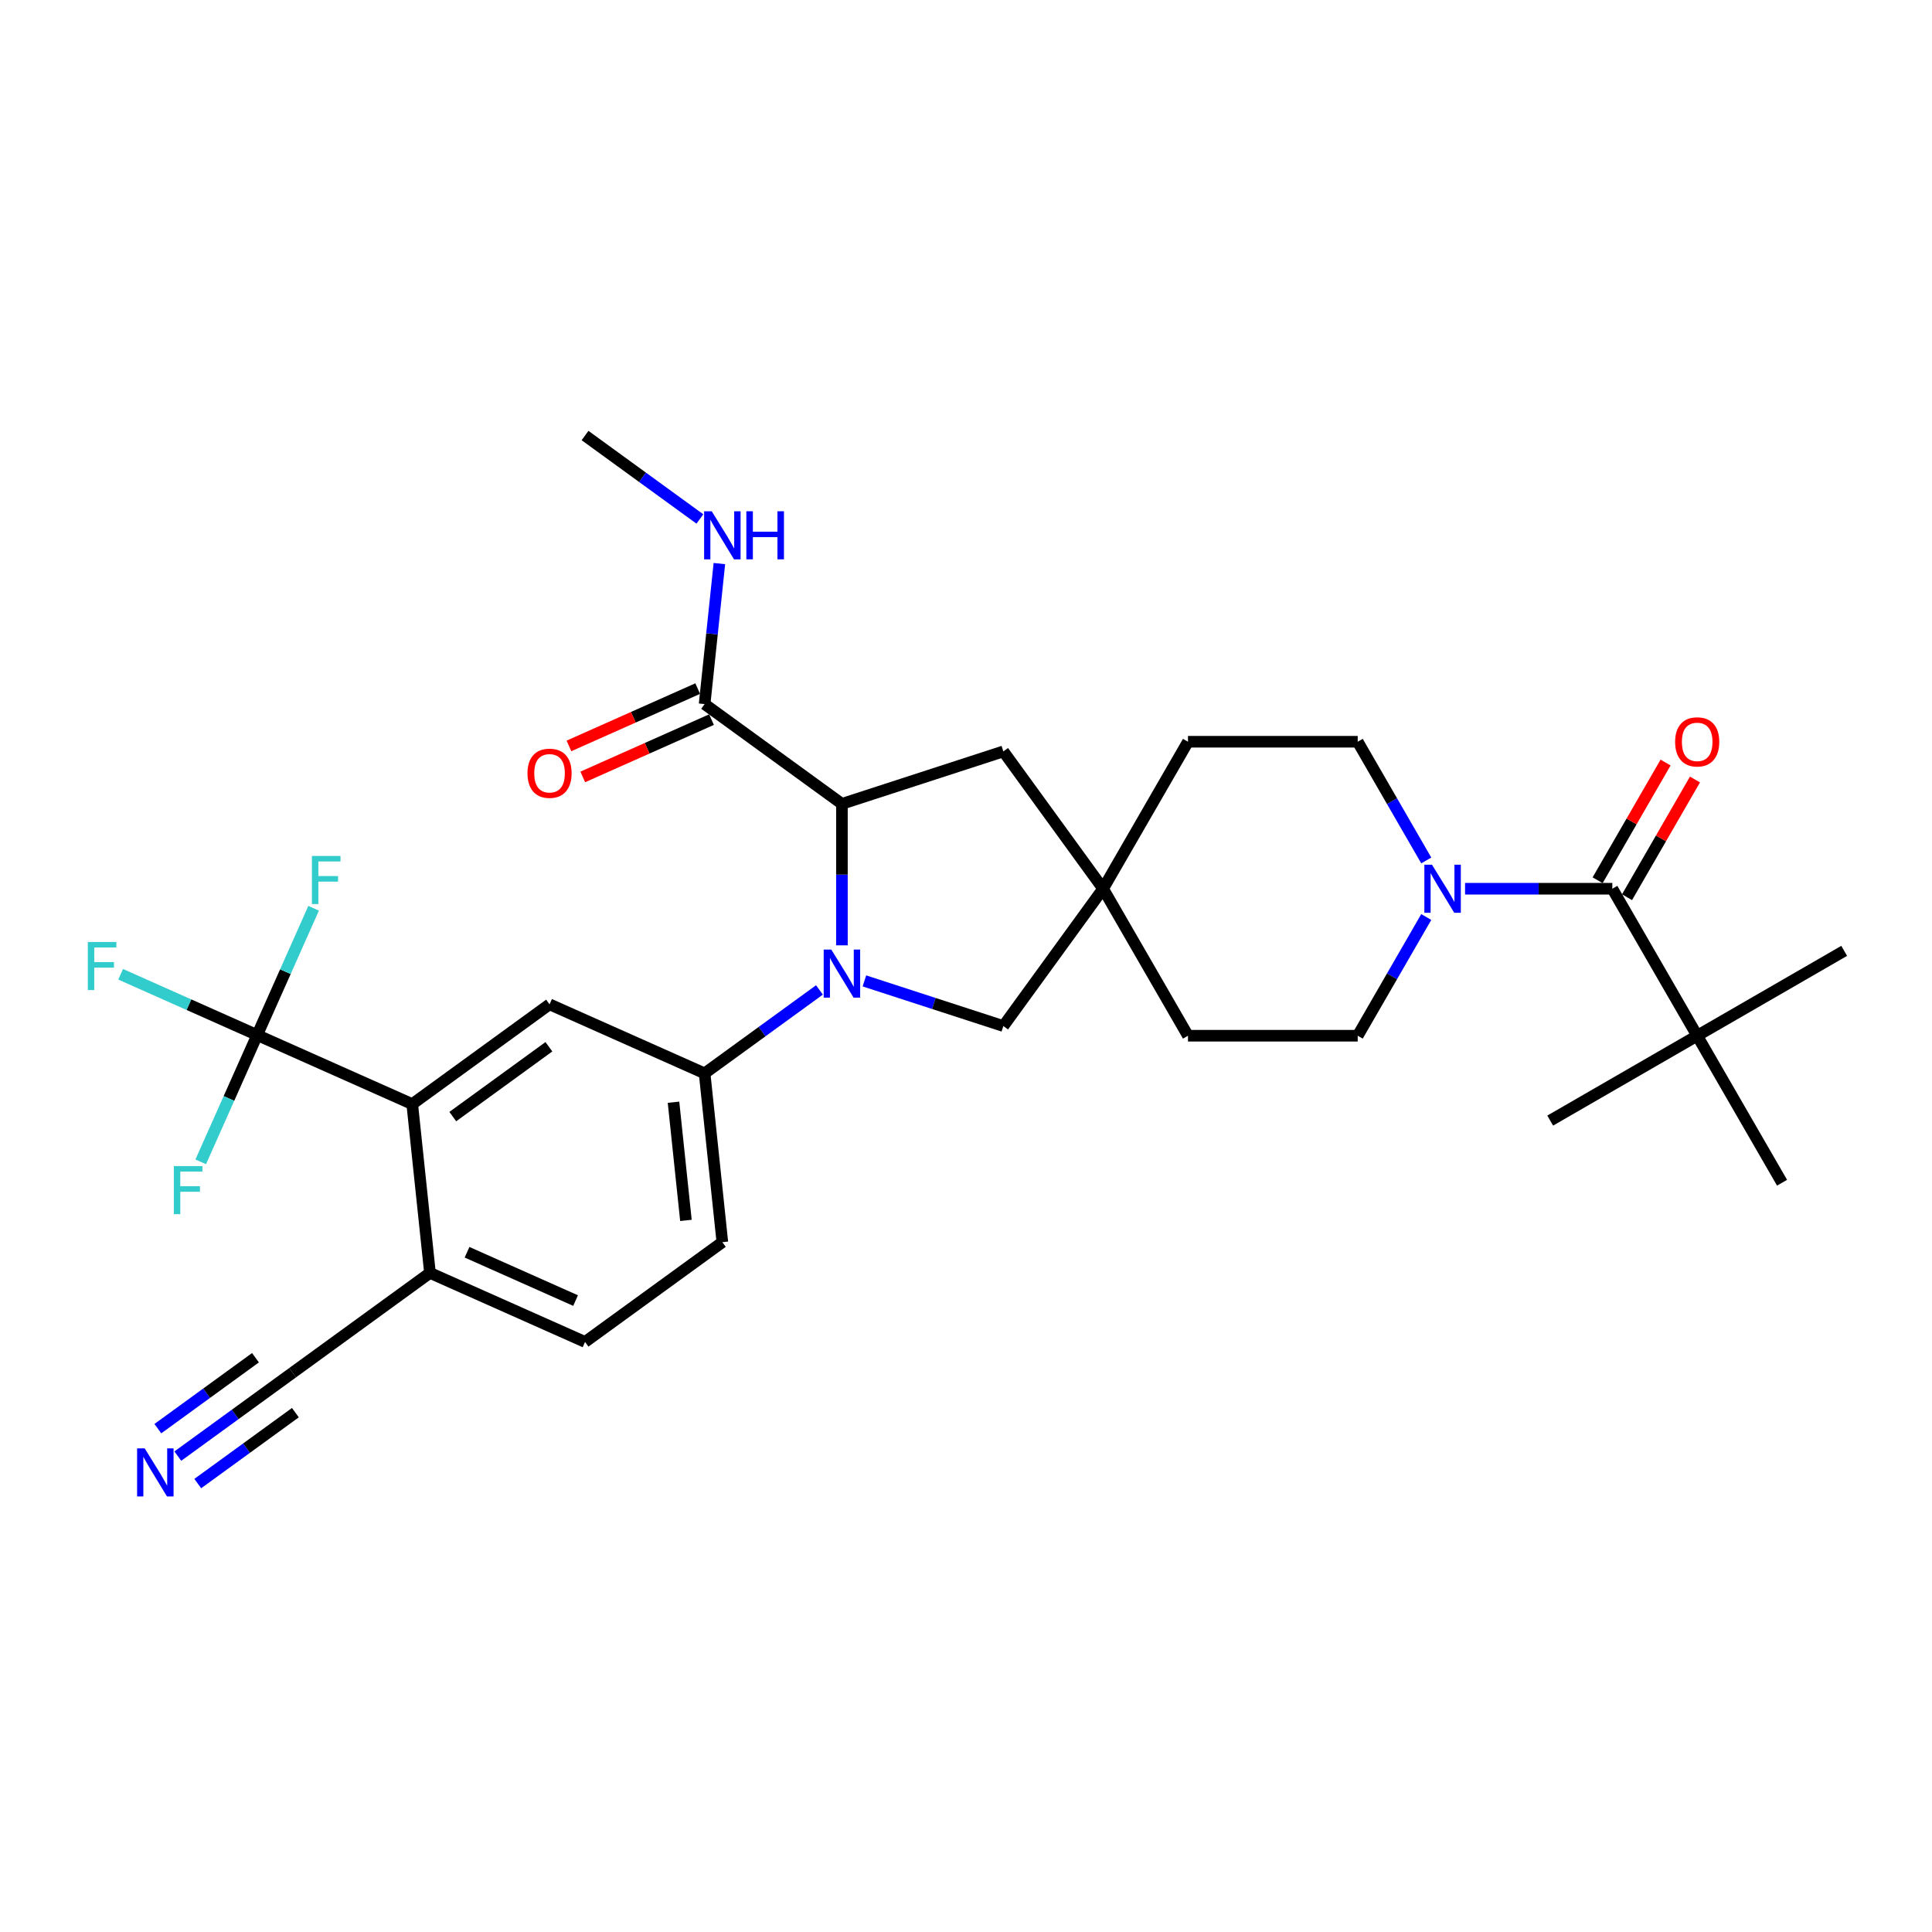 <?xml version='1.0' encoding='iso-8859-1'?>
<svg version='1.1' baseProfile='full'
              xmlns='http://www.w3.org/2000/svg'
                      xmlns:rdkit='http://www.rdkit.org/xml'
                      xmlns:xlink='http://www.w3.org/1999/xlink'
                  xml:space='preserve'
width='1000px' height='1000px' viewBox='0 0 1000 1000'>
<!-- END OF HEADER -->
<rect style='opacity:1.0;fill:#FFFFFF;stroke:none' width='1000' height='1000' x='0' y='0'> </rect>
<path class='bond-0' d='M 435.779,489.298 L 435.779,452.689' style='fill:none;fill-rule:evenodd;stroke:#0000FF;stroke-width:6px;stroke-linecap:butt;stroke-linejoin:miter;stroke-opacity:1' />
<path class='bond-0' d='M 435.779,452.689 L 435.779,416.08' style='fill:none;fill-rule:evenodd;stroke:#000000;stroke-width:6px;stroke-linecap:butt;stroke-linejoin:miter;stroke-opacity:1' />
<path class='bond-3' d='M 424.147,512.385 L 394.425,533.98' style='fill:none;fill-rule:evenodd;stroke:#0000FF;stroke-width:6px;stroke-linecap:butt;stroke-linejoin:miter;stroke-opacity:1' />
<path class='bond-3' d='M 394.425,533.98 L 364.703,555.574' style='fill:none;fill-rule:evenodd;stroke:#000000;stroke-width:6px;stroke-linecap:butt;stroke-linejoin:miter;stroke-opacity:1' />
<path class='bond-9' d='M 447.411,507.714 L 483.372,519.398' style='fill:none;fill-rule:evenodd;stroke:#0000FF;stroke-width:6px;stroke-linecap:butt;stroke-linejoin:miter;stroke-opacity:1' />
<path class='bond-9' d='M 483.372,519.398 L 519.333,531.083' style='fill:none;fill-rule:evenodd;stroke:#000000;stroke-width:6px;stroke-linecap:butt;stroke-linejoin:miter;stroke-opacity:1' />
<path class='bond-7' d='M 435.779,416.08 L 364.703,364.441' style='fill:none;fill-rule:evenodd;stroke:#000000;stroke-width:6px;stroke-linecap:butt;stroke-linejoin:miter;stroke-opacity:1' />
<path class='bond-14' d='M 435.779,416.08 L 519.333,388.932' style='fill:none;fill-rule:evenodd;stroke:#000000;stroke-width:6px;stroke-linecap:butt;stroke-linejoin:miter;stroke-opacity:1' />
<path class='bond-1' d='M 133.111,535.746 L 213.369,571.48' style='fill:none;fill-rule:evenodd;stroke:#000000;stroke-width:6px;stroke-linecap:butt;stroke-linejoin:miter;stroke-opacity:1' />
<path class='bond-21' d='M 133.111,535.746 L 97.778,520.015' style='fill:none;fill-rule:evenodd;stroke:#000000;stroke-width:6px;stroke-linecap:butt;stroke-linejoin:miter;stroke-opacity:1' />
<path class='bond-21' d='M 97.778,520.015 L 62.446,504.284' style='fill:none;fill-rule:evenodd;stroke:#33CCCC;stroke-width:6px;stroke-linecap:butt;stroke-linejoin:miter;stroke-opacity:1' />
<path class='bond-22' d='M 133.111,535.746 L 118.502,568.557' style='fill:none;fill-rule:evenodd;stroke:#000000;stroke-width:6px;stroke-linecap:butt;stroke-linejoin:miter;stroke-opacity:1' />
<path class='bond-22' d='M 118.502,568.557 L 103.894,601.368' style='fill:none;fill-rule:evenodd;stroke:#33CCCC;stroke-width:6px;stroke-linecap:butt;stroke-linejoin:miter;stroke-opacity:1' />
<path class='bond-23' d='M 133.111,535.746 L 147.719,502.935' style='fill:none;fill-rule:evenodd;stroke:#000000;stroke-width:6px;stroke-linecap:butt;stroke-linejoin:miter;stroke-opacity:1' />
<path class='bond-23' d='M 147.719,502.935 L 162.327,470.124' style='fill:none;fill-rule:evenodd;stroke:#33CCCC;stroke-width:6px;stroke-linecap:butt;stroke-linejoin:miter;stroke-opacity:1' />
<path class='bond-2' d='M 834.535,460.007 L 796.423,460.007' style='fill:none;fill-rule:evenodd;stroke:#000000;stroke-width:6px;stroke-linecap:butt;stroke-linejoin:miter;stroke-opacity:1' />
<path class='bond-2' d='M 796.423,460.007 L 758.312,460.007' style='fill:none;fill-rule:evenodd;stroke:#0000FF;stroke-width:6px;stroke-linecap:butt;stroke-linejoin:miter;stroke-opacity:1' />
<path class='bond-12' d='M 834.535,460.007 L 878.462,536.091' style='fill:none;fill-rule:evenodd;stroke:#000000;stroke-width:6px;stroke-linecap:butt;stroke-linejoin:miter;stroke-opacity:1' />
<path class='bond-15' d='M 842.143,464.4 L 859.729,433.94' style='fill:none;fill-rule:evenodd;stroke:#000000;stroke-width:6px;stroke-linecap:butt;stroke-linejoin:miter;stroke-opacity:1' />
<path class='bond-15' d='M 859.729,433.94 L 877.315,403.48' style='fill:none;fill-rule:evenodd;stroke:#FF0000;stroke-width:6px;stroke-linecap:butt;stroke-linejoin:miter;stroke-opacity:1' />
<path class='bond-15' d='M 826.926,455.615 L 844.512,425.155' style='fill:none;fill-rule:evenodd;stroke:#000000;stroke-width:6px;stroke-linecap:butt;stroke-linejoin:miter;stroke-opacity:1' />
<path class='bond-15' d='M 844.512,425.155 L 862.098,394.694' style='fill:none;fill-rule:evenodd;stroke:#FF0000;stroke-width:6px;stroke-linecap:butt;stroke-linejoin:miter;stroke-opacity:1' />
<path class='bond-6' d='M 364.703,555.574 L 284.445,519.84' style='fill:none;fill-rule:evenodd;stroke:#000000;stroke-width:6px;stroke-linecap:butt;stroke-linejoin:miter;stroke-opacity:1' />
<path class='bond-18' d='M 364.703,555.574 L 373.887,642.947' style='fill:none;fill-rule:evenodd;stroke:#000000;stroke-width:6px;stroke-linecap:butt;stroke-linejoin:miter;stroke-opacity:1' />
<path class='bond-18' d='M 348.606,570.516 L 355.035,631.677' style='fill:none;fill-rule:evenodd;stroke:#000000;stroke-width:6px;stroke-linecap:butt;stroke-linejoin:miter;stroke-opacity:1' />
<path class='bond-4' d='M 213.369,571.48 L 284.445,519.84' style='fill:none;fill-rule:evenodd;stroke:#000000;stroke-width:6px;stroke-linecap:butt;stroke-linejoin:miter;stroke-opacity:1' />
<path class='bond-4' d='M 234.358,577.949 L 284.111,541.801' style='fill:none;fill-rule:evenodd;stroke:#000000;stroke-width:6px;stroke-linecap:butt;stroke-linejoin:miter;stroke-opacity:1' />
<path class='bond-33' d='M 213.369,571.48 L 222.552,658.852' style='fill:none;fill-rule:evenodd;stroke:#000000;stroke-width:6px;stroke-linecap:butt;stroke-linejoin:miter;stroke-opacity:1' />
<path class='bond-5' d='M 738.23,474.644 L 720.492,505.368' style='fill:none;fill-rule:evenodd;stroke:#0000FF;stroke-width:6px;stroke-linecap:butt;stroke-linejoin:miter;stroke-opacity:1' />
<path class='bond-5' d='M 720.492,505.368 L 702.753,536.091' style='fill:none;fill-rule:evenodd;stroke:#000000;stroke-width:6px;stroke-linecap:butt;stroke-linejoin:miter;stroke-opacity:1' />
<path class='bond-32' d='M 738.23,445.371 L 720.492,414.647' style='fill:none;fill-rule:evenodd;stroke:#0000FF;stroke-width:6px;stroke-linecap:butt;stroke-linejoin:miter;stroke-opacity:1' />
<path class='bond-32' d='M 720.492,414.647 L 702.753,383.923' style='fill:none;fill-rule:evenodd;stroke:#000000;stroke-width:6px;stroke-linecap:butt;stroke-linejoin:miter;stroke-opacity:1' />
<path class='bond-19' d='M 361.13,356.415 L 327.809,371.25' style='fill:none;fill-rule:evenodd;stroke:#000000;stroke-width:6px;stroke-linecap:butt;stroke-linejoin:miter;stroke-opacity:1' />
<path class='bond-19' d='M 327.809,371.25 L 294.489,386.086' style='fill:none;fill-rule:evenodd;stroke:#FF0000;stroke-width:6px;stroke-linecap:butt;stroke-linejoin:miter;stroke-opacity:1' />
<path class='bond-19' d='M 368.277,372.467 L 334.956,387.302' style='fill:none;fill-rule:evenodd;stroke:#000000;stroke-width:6px;stroke-linecap:butt;stroke-linejoin:miter;stroke-opacity:1' />
<path class='bond-19' d='M 334.956,387.302 L 301.635,402.137' style='fill:none;fill-rule:evenodd;stroke:#FF0000;stroke-width:6px;stroke-linecap:butt;stroke-linejoin:miter;stroke-opacity:1' />
<path class='bond-24' d='M 364.703,364.441 L 368.526,328.073' style='fill:none;fill-rule:evenodd;stroke:#000000;stroke-width:6px;stroke-linecap:butt;stroke-linejoin:miter;stroke-opacity:1' />
<path class='bond-24' d='M 368.526,328.073 L 372.348,291.705' style='fill:none;fill-rule:evenodd;stroke:#0000FF;stroke-width:6px;stroke-linecap:butt;stroke-linejoin:miter;stroke-opacity:1' />
<path class='bond-8' d='M 570.972,460.007 L 519.333,531.083' style='fill:none;fill-rule:evenodd;stroke:#000000;stroke-width:6px;stroke-linecap:butt;stroke-linejoin:miter;stroke-opacity:1' />
<path class='bond-25' d='M 570.972,460.007 L 614.899,383.923' style='fill:none;fill-rule:evenodd;stroke:#000000;stroke-width:6px;stroke-linecap:butt;stroke-linejoin:miter;stroke-opacity:1' />
<path class='bond-26' d='M 570.972,460.007 L 614.899,536.091' style='fill:none;fill-rule:evenodd;stroke:#000000;stroke-width:6px;stroke-linecap:butt;stroke-linejoin:miter;stroke-opacity:1' />
<path class='bond-31' d='M 570.972,460.007 L 519.333,388.932' style='fill:none;fill-rule:evenodd;stroke:#000000;stroke-width:6px;stroke-linecap:butt;stroke-linejoin:miter;stroke-opacity:1' />
<path class='bond-10' d='M 92.034,753.68 L 121.755,732.086' style='fill:none;fill-rule:evenodd;stroke:#0000FF;stroke-width:6px;stroke-linecap:butt;stroke-linejoin:miter;stroke-opacity:1' />
<path class='bond-10' d='M 121.755,732.086 L 151.477,710.492' style='fill:none;fill-rule:evenodd;stroke:#000000;stroke-width:6px;stroke-linecap:butt;stroke-linejoin:miter;stroke-opacity:1' />
<path class='bond-10' d='M 102.361,767.895 L 127.625,749.54' style='fill:none;fill-rule:evenodd;stroke:#0000FF;stroke-width:6px;stroke-linecap:butt;stroke-linejoin:miter;stroke-opacity:1' />
<path class='bond-10' d='M 127.625,749.54 L 152.888,731.185' style='fill:none;fill-rule:evenodd;stroke:#000000;stroke-width:6px;stroke-linecap:butt;stroke-linejoin:miter;stroke-opacity:1' />
<path class='bond-10' d='M 81.706,739.465 L 106.969,721.11' style='fill:none;fill-rule:evenodd;stroke:#0000FF;stroke-width:6px;stroke-linecap:butt;stroke-linejoin:miter;stroke-opacity:1' />
<path class='bond-10' d='M 106.969,721.11 L 132.233,702.755' style='fill:none;fill-rule:evenodd;stroke:#000000;stroke-width:6px;stroke-linecap:butt;stroke-linejoin:miter;stroke-opacity:1' />
<path class='bond-11' d='M 151.477,710.492 L 222.552,658.852' style='fill:none;fill-rule:evenodd;stroke:#000000;stroke-width:6px;stroke-linecap:butt;stroke-linejoin:miter;stroke-opacity:1' />
<path class='bond-27' d='M 878.462,536.091 L 954.545,492.164' style='fill:none;fill-rule:evenodd;stroke:#000000;stroke-width:6px;stroke-linecap:butt;stroke-linejoin:miter;stroke-opacity:1' />
<path class='bond-28' d='M 878.462,536.091 L 802.378,580.018' style='fill:none;fill-rule:evenodd;stroke:#000000;stroke-width:6px;stroke-linecap:butt;stroke-linejoin:miter;stroke-opacity:1' />
<path class='bond-29' d='M 878.462,536.091 L 922.389,612.175' style='fill:none;fill-rule:evenodd;stroke:#000000;stroke-width:6px;stroke-linecap:butt;stroke-linejoin:miter;stroke-opacity:1' />
<path class='bond-13' d='M 222.552,658.852 L 302.811,694.586' style='fill:none;fill-rule:evenodd;stroke:#000000;stroke-width:6px;stroke-linecap:butt;stroke-linejoin:miter;stroke-opacity:1' />
<path class='bond-13' d='M 241.738,648.161 L 297.919,673.174' style='fill:none;fill-rule:evenodd;stroke:#000000;stroke-width:6px;stroke-linecap:butt;stroke-linejoin:miter;stroke-opacity:1' />
<path class='bond-16' d='M 702.753,536.091 L 614.899,536.091' style='fill:none;fill-rule:evenodd;stroke:#000000;stroke-width:6px;stroke-linecap:butt;stroke-linejoin:miter;stroke-opacity:1' />
<path class='bond-17' d='M 702.753,383.923 L 614.899,383.923' style='fill:none;fill-rule:evenodd;stroke:#000000;stroke-width:6px;stroke-linecap:butt;stroke-linejoin:miter;stroke-opacity:1' />
<path class='bond-20' d='M 373.887,642.947 L 302.811,694.586' style='fill:none;fill-rule:evenodd;stroke:#000000;stroke-width:6px;stroke-linecap:butt;stroke-linejoin:miter;stroke-opacity:1' />
<path class='bond-30' d='M 362.255,268.617 L 332.533,247.023' style='fill:none;fill-rule:evenodd;stroke:#0000FF;stroke-width:6px;stroke-linecap:butt;stroke-linejoin:miter;stroke-opacity:1' />
<path class='bond-30' d='M 332.533,247.023 L 302.811,225.429' style='fill:none;fill-rule:evenodd;stroke:#000000;stroke-width:6px;stroke-linecap:butt;stroke-linejoin:miter;stroke-opacity:1' />
<path  class='atom-0' d='M 430.279 491.494
L 438.432 504.672
Q 439.24 505.973, 440.541 508.327
Q 441.841 510.682, 441.911 510.822
L 441.911 491.494
L 445.214 491.494
L 445.214 516.375
L 441.806 516.375
L 433.055 501.966
Q 432.036 500.28, 430.947 498.347
Q 429.893 496.414, 429.576 495.817
L 429.576 516.375
L 426.343 516.375
L 426.343 491.494
L 430.279 491.494
' fill='#0000FF'/>
<path  class='atom-6' d='M 741.181 447.567
L 749.334 460.745
Q 750.142 462.046, 751.442 464.4
Q 752.742 466.755, 752.813 466.895
L 752.813 447.567
L 756.116 447.567
L 756.116 472.447
L 752.707 472.447
L 743.957 458.039
Q 742.938 456.353, 741.849 454.42
Q 740.794 452.487, 740.478 451.89
L 740.478 472.447
L 737.245 472.447
L 737.245 447.567
L 741.181 447.567
' fill='#0000FF'/>
<path  class='atom-11' d='M 74.902 749.691
L 83.055 762.869
Q 83.863 764.169, 85.163 766.524
Q 86.463 768.878, 86.534 769.019
L 86.534 749.691
L 89.837 749.691
L 89.837 774.571
L 86.428 774.571
L 77.678 760.163
Q 76.659 758.476, 75.57 756.544
Q 74.515 754.611, 74.199 754.013
L 74.199 774.571
L 70.966 774.571
L 70.966 749.691
L 74.902 749.691
' fill='#0000FF'/>
<path  class='atom-16' d='M 867.041 383.994
Q 867.041 378.02, 869.992 374.681
Q 872.944 371.343, 878.462 371.343
Q 883.979 371.343, 886.931 374.681
Q 889.883 378.02, 889.883 383.994
Q 889.883 390.038, 886.896 393.482
Q 883.909 396.891, 878.462 396.891
Q 872.979 396.891, 869.992 393.482
Q 867.041 390.073, 867.041 383.994
M 878.462 394.079
Q 882.257 394.079, 884.295 391.549
Q 886.368 388.984, 886.368 383.994
Q 886.368 379.109, 884.295 376.649
Q 882.257 374.154, 878.462 374.154
Q 874.666 374.154, 872.593 376.614
Q 870.555 379.074, 870.555 383.994
Q 870.555 389.019, 872.593 391.549
Q 874.666 394.079, 878.462 394.079
' fill='#FF0000'/>
<path  class='atom-20' d='M 273.024 400.245
Q 273.024 394.271, 275.976 390.932
Q 278.927 387.594, 284.445 387.594
Q 289.962 387.594, 292.914 390.932
Q 295.866 394.271, 295.866 400.245
Q 295.866 406.289, 292.879 409.733
Q 289.892 413.142, 284.445 413.142
Q 278.963 413.142, 275.976 409.733
Q 273.024 406.324, 273.024 400.245
M 284.445 410.33
Q 288.24 410.33, 290.278 407.8
Q 292.352 405.235, 292.352 400.245
Q 292.352 395.36, 290.278 392.9
Q 288.24 390.405, 284.445 390.405
Q 280.649 390.405, 278.576 392.865
Q 276.538 395.325, 276.538 400.245
Q 276.538 405.27, 278.576 407.8
Q 280.649 410.33, 284.445 410.33
' fill='#FF0000'/>
<path  class='atom-22' d='M 45.455 487.572
L 60.249 487.572
L 60.249 490.419
L 48.793 490.419
L 48.793 497.974
L 58.984 497.974
L 58.984 500.856
L 48.793 500.856
L 48.793 512.453
L 45.455 512.453
L 45.455 487.572
' fill='#33CCCC'/>
<path  class='atom-23' d='M 89.98 603.565
L 104.774 603.565
L 104.774 606.411
L 93.318 606.411
L 93.318 613.967
L 103.509 613.967
L 103.509 616.848
L 93.318 616.848
L 93.318 628.445
L 89.98 628.445
L 89.98 603.565
' fill='#33CCCC'/>
<path  class='atom-24' d='M 161.447 443.047
L 176.241 443.047
L 176.241 445.894
L 164.785 445.894
L 164.785 453.449
L 174.976 453.449
L 174.976 456.331
L 164.785 456.331
L 164.785 467.928
L 161.447 467.928
L 161.447 443.047
' fill='#33CCCC'/>
<path  class='atom-25' d='M 368.387 264.628
L 376.54 277.806
Q 377.348 279.106, 378.648 281.461
Q 379.949 283.815, 380.019 283.956
L 380.019 264.628
L 383.322 264.628
L 383.322 289.508
L 379.913 289.508
L 371.163 275.1
Q 370.144 273.413, 369.055 271.481
Q 368 269.548, 367.684 268.95
L 367.684 289.508
L 364.451 289.508
L 364.451 264.628
L 368.387 264.628
' fill='#0000FF'/>
<path  class='atom-25' d='M 386.309 264.628
L 389.683 264.628
L 389.683 275.206
L 402.404 275.206
L 402.404 264.628
L 405.778 264.628
L 405.778 289.508
L 402.404 289.508
L 402.404 278.017
L 389.683 278.017
L 389.683 289.508
L 386.309 289.508
L 386.309 264.628
' fill='#0000FF'/>
</svg>
